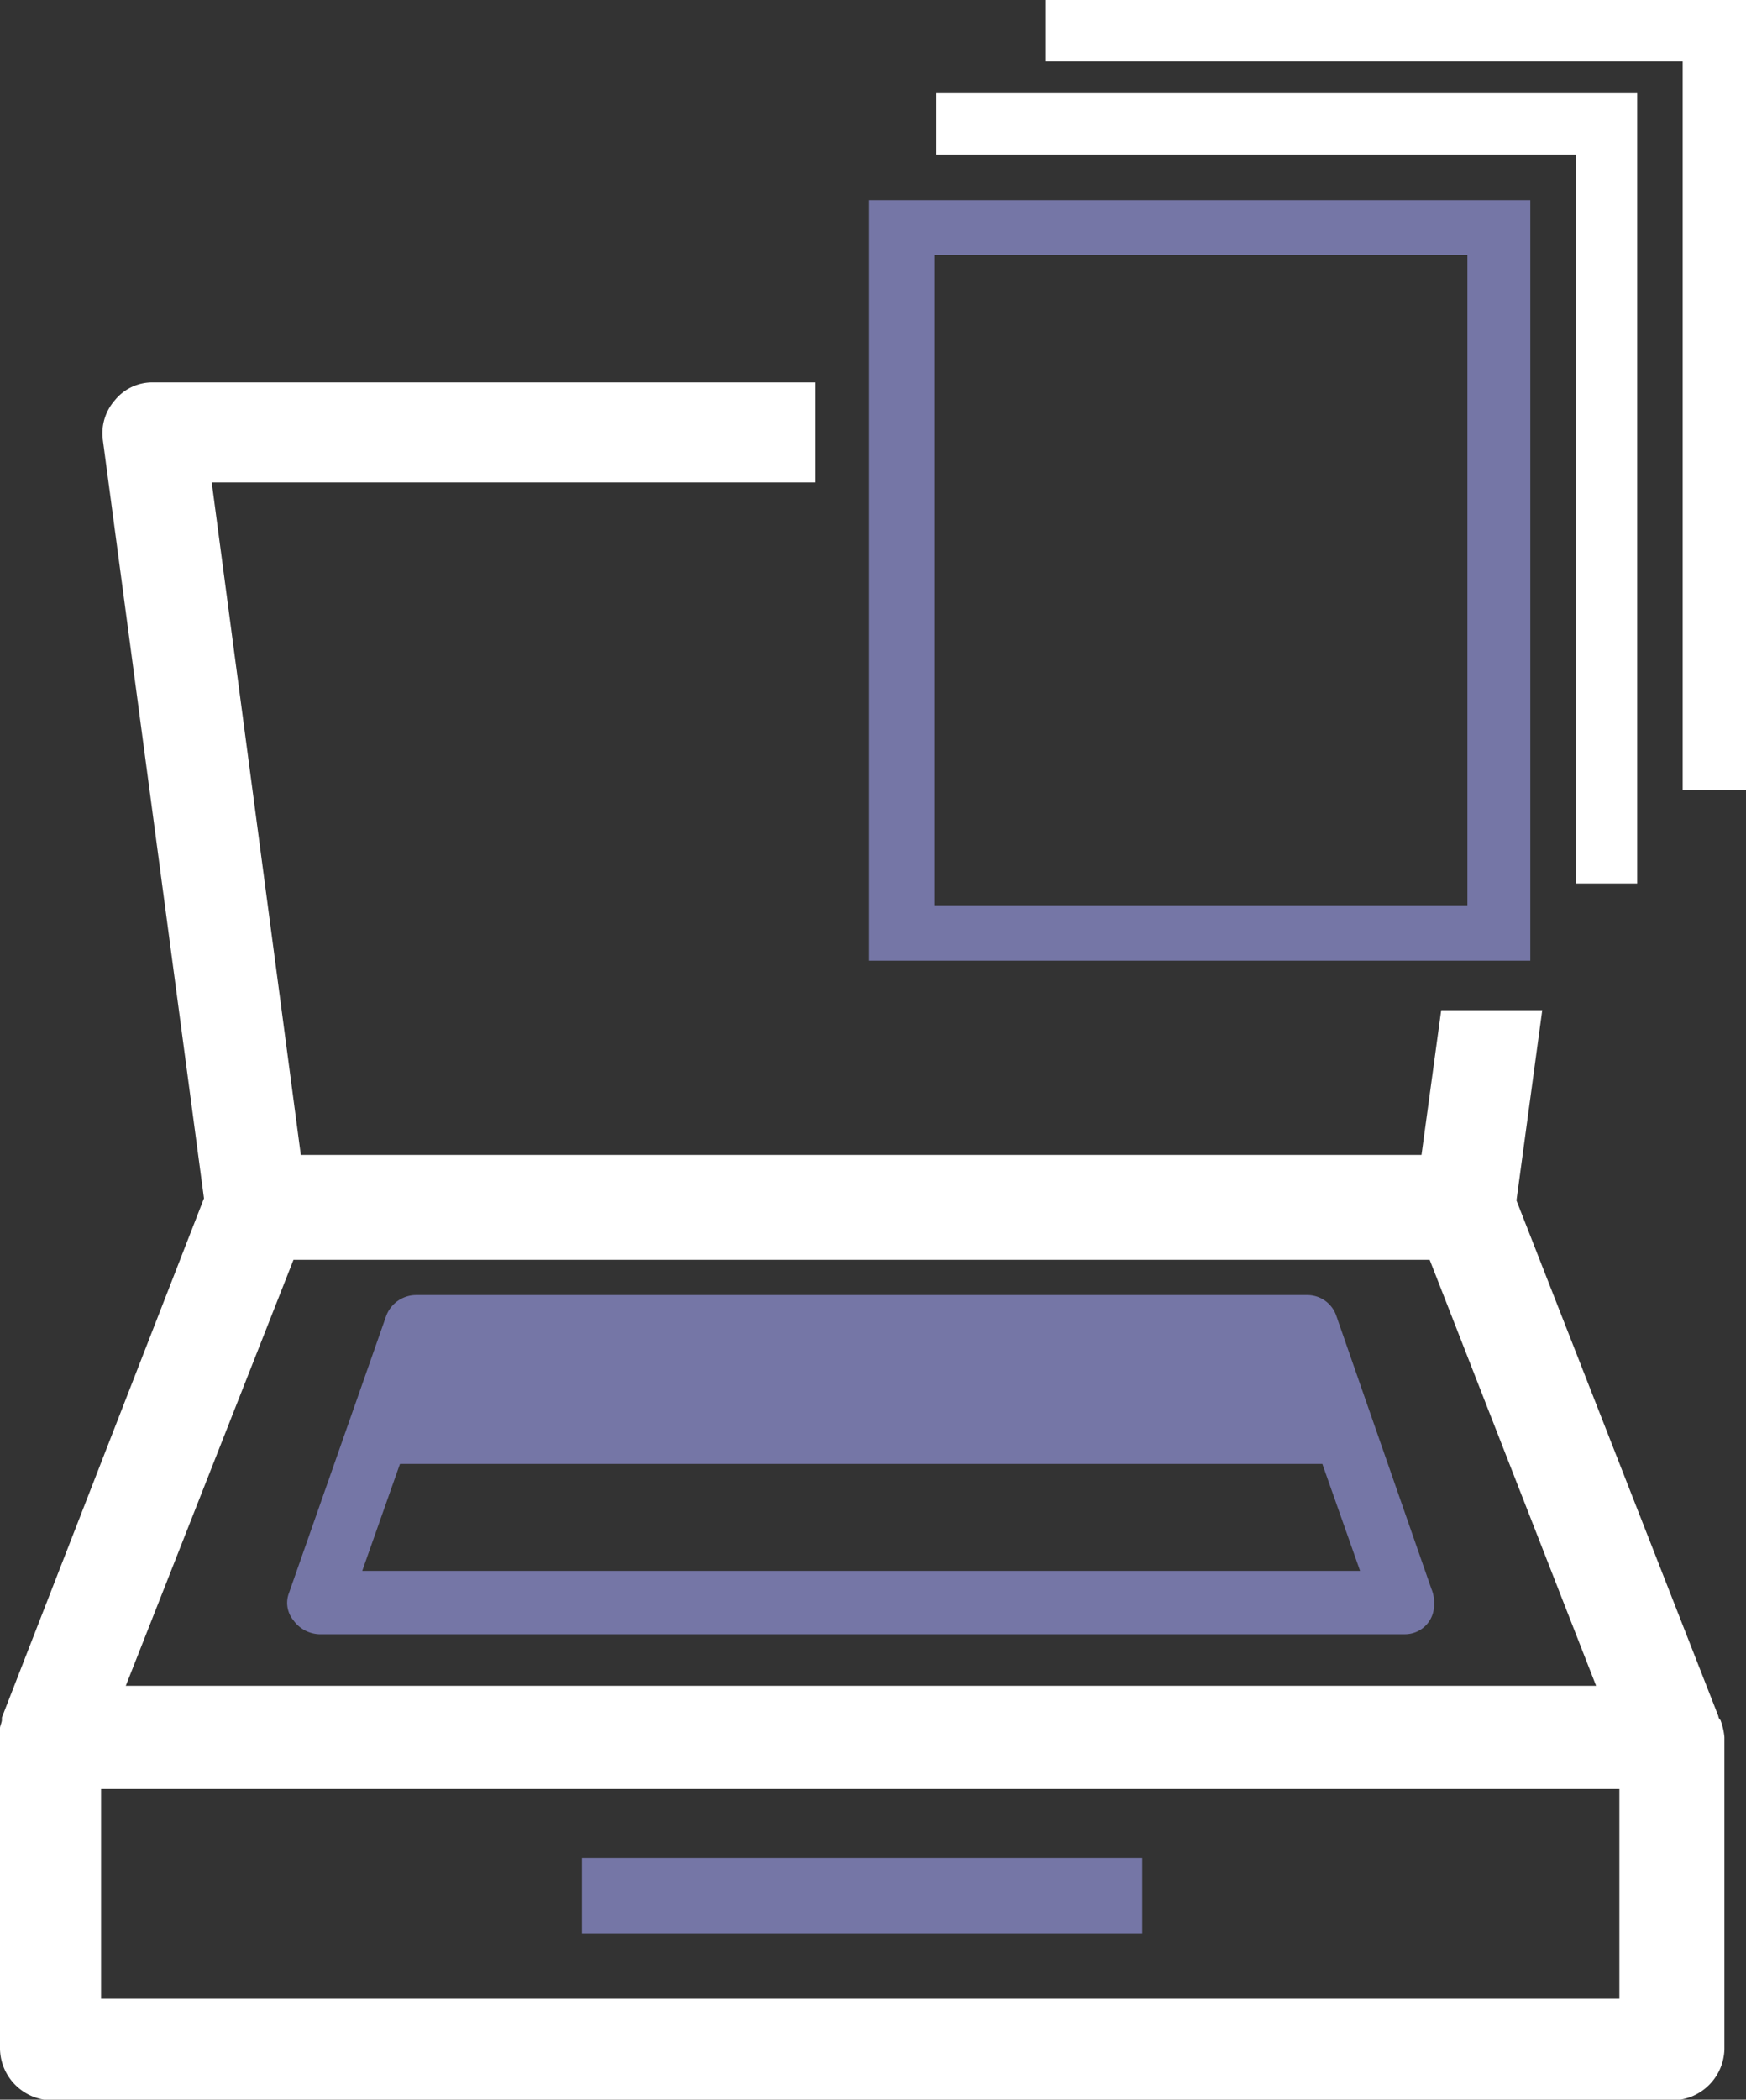 <svg xmlns="http://www.w3.org/2000/svg" viewBox="0 0 83.29 100.1"><rect x="0" y="0" width="83.29" height="100.1" fill="#333333" stroke="none"/><defs><style>.cls-1{fill:#fff;}.cls-2{fill:#7576a6;}</style></defs><title>icon_bulk-document-scanning</title><g id="Layer_2" data-name="Layer 2"><g id="Layer_1-2" data-name="Layer 1"><polygon class="cls-1" points="75.17 42.12 78.1 42.12 78.1 4.44 44.67 4.44 44.67 7.37 75.17 7.37 75.17 42.12"/><polygon class="cls-1" points="49.86 0 49.86 2.93 80.27 2.93 80.27 37.68 83.29 37.68 83.29 0 49.86 0"/><path class="cls-2" d="M70.83,45.8H73V9.54H41.46V45.8H70.83ZM44.57,43.16v-31H70v31H44.57Z"/><path class="cls-1" d="M82.07,82h0a.28.28,0,0,1-.1-.19L72.34,57.23l1.23-9.07H68.75l-.94,6.9H14.35L10.1,23H38.91V18.23H7.27a2.3,2.3,0,0,0-1.79.85A2.39,2.39,0,0,0,4.91,21L9.73,57.13.09,81.88V82c0,.1-.09.29-.09.38v15.3a2.5,2.5,0,0,0,2.46,2.45H79.8a2.5,2.5,0,0,0,2.46-2.45V82.82A3,3,0,0,0,82.07,82ZM14,60.06h54.2l7.94,20.31H6ZM77.25,95.29H4.82v-10H77.25Z"/><path class="cls-2" d="M68.28,75.74l-4.53-13a1.46,1.46,0,0,0-1.42-1H19.83a1.53,1.53,0,0,0-1.41,1L13.79,75.93A1.31,1.31,0,0,0,14,77.25a1.59,1.59,0,0,0,1.22.66H67a1.39,1.39,0,0,0,1.41-1.42A1.69,1.69,0,0,0,68.28,75.74Zm-51-.85,1.8-5.1h44l1.8,5.1Z"/><rect class="cls-2" x="27.76" y="88.58" width="26.73" height="3.59"/></g></g></svg>